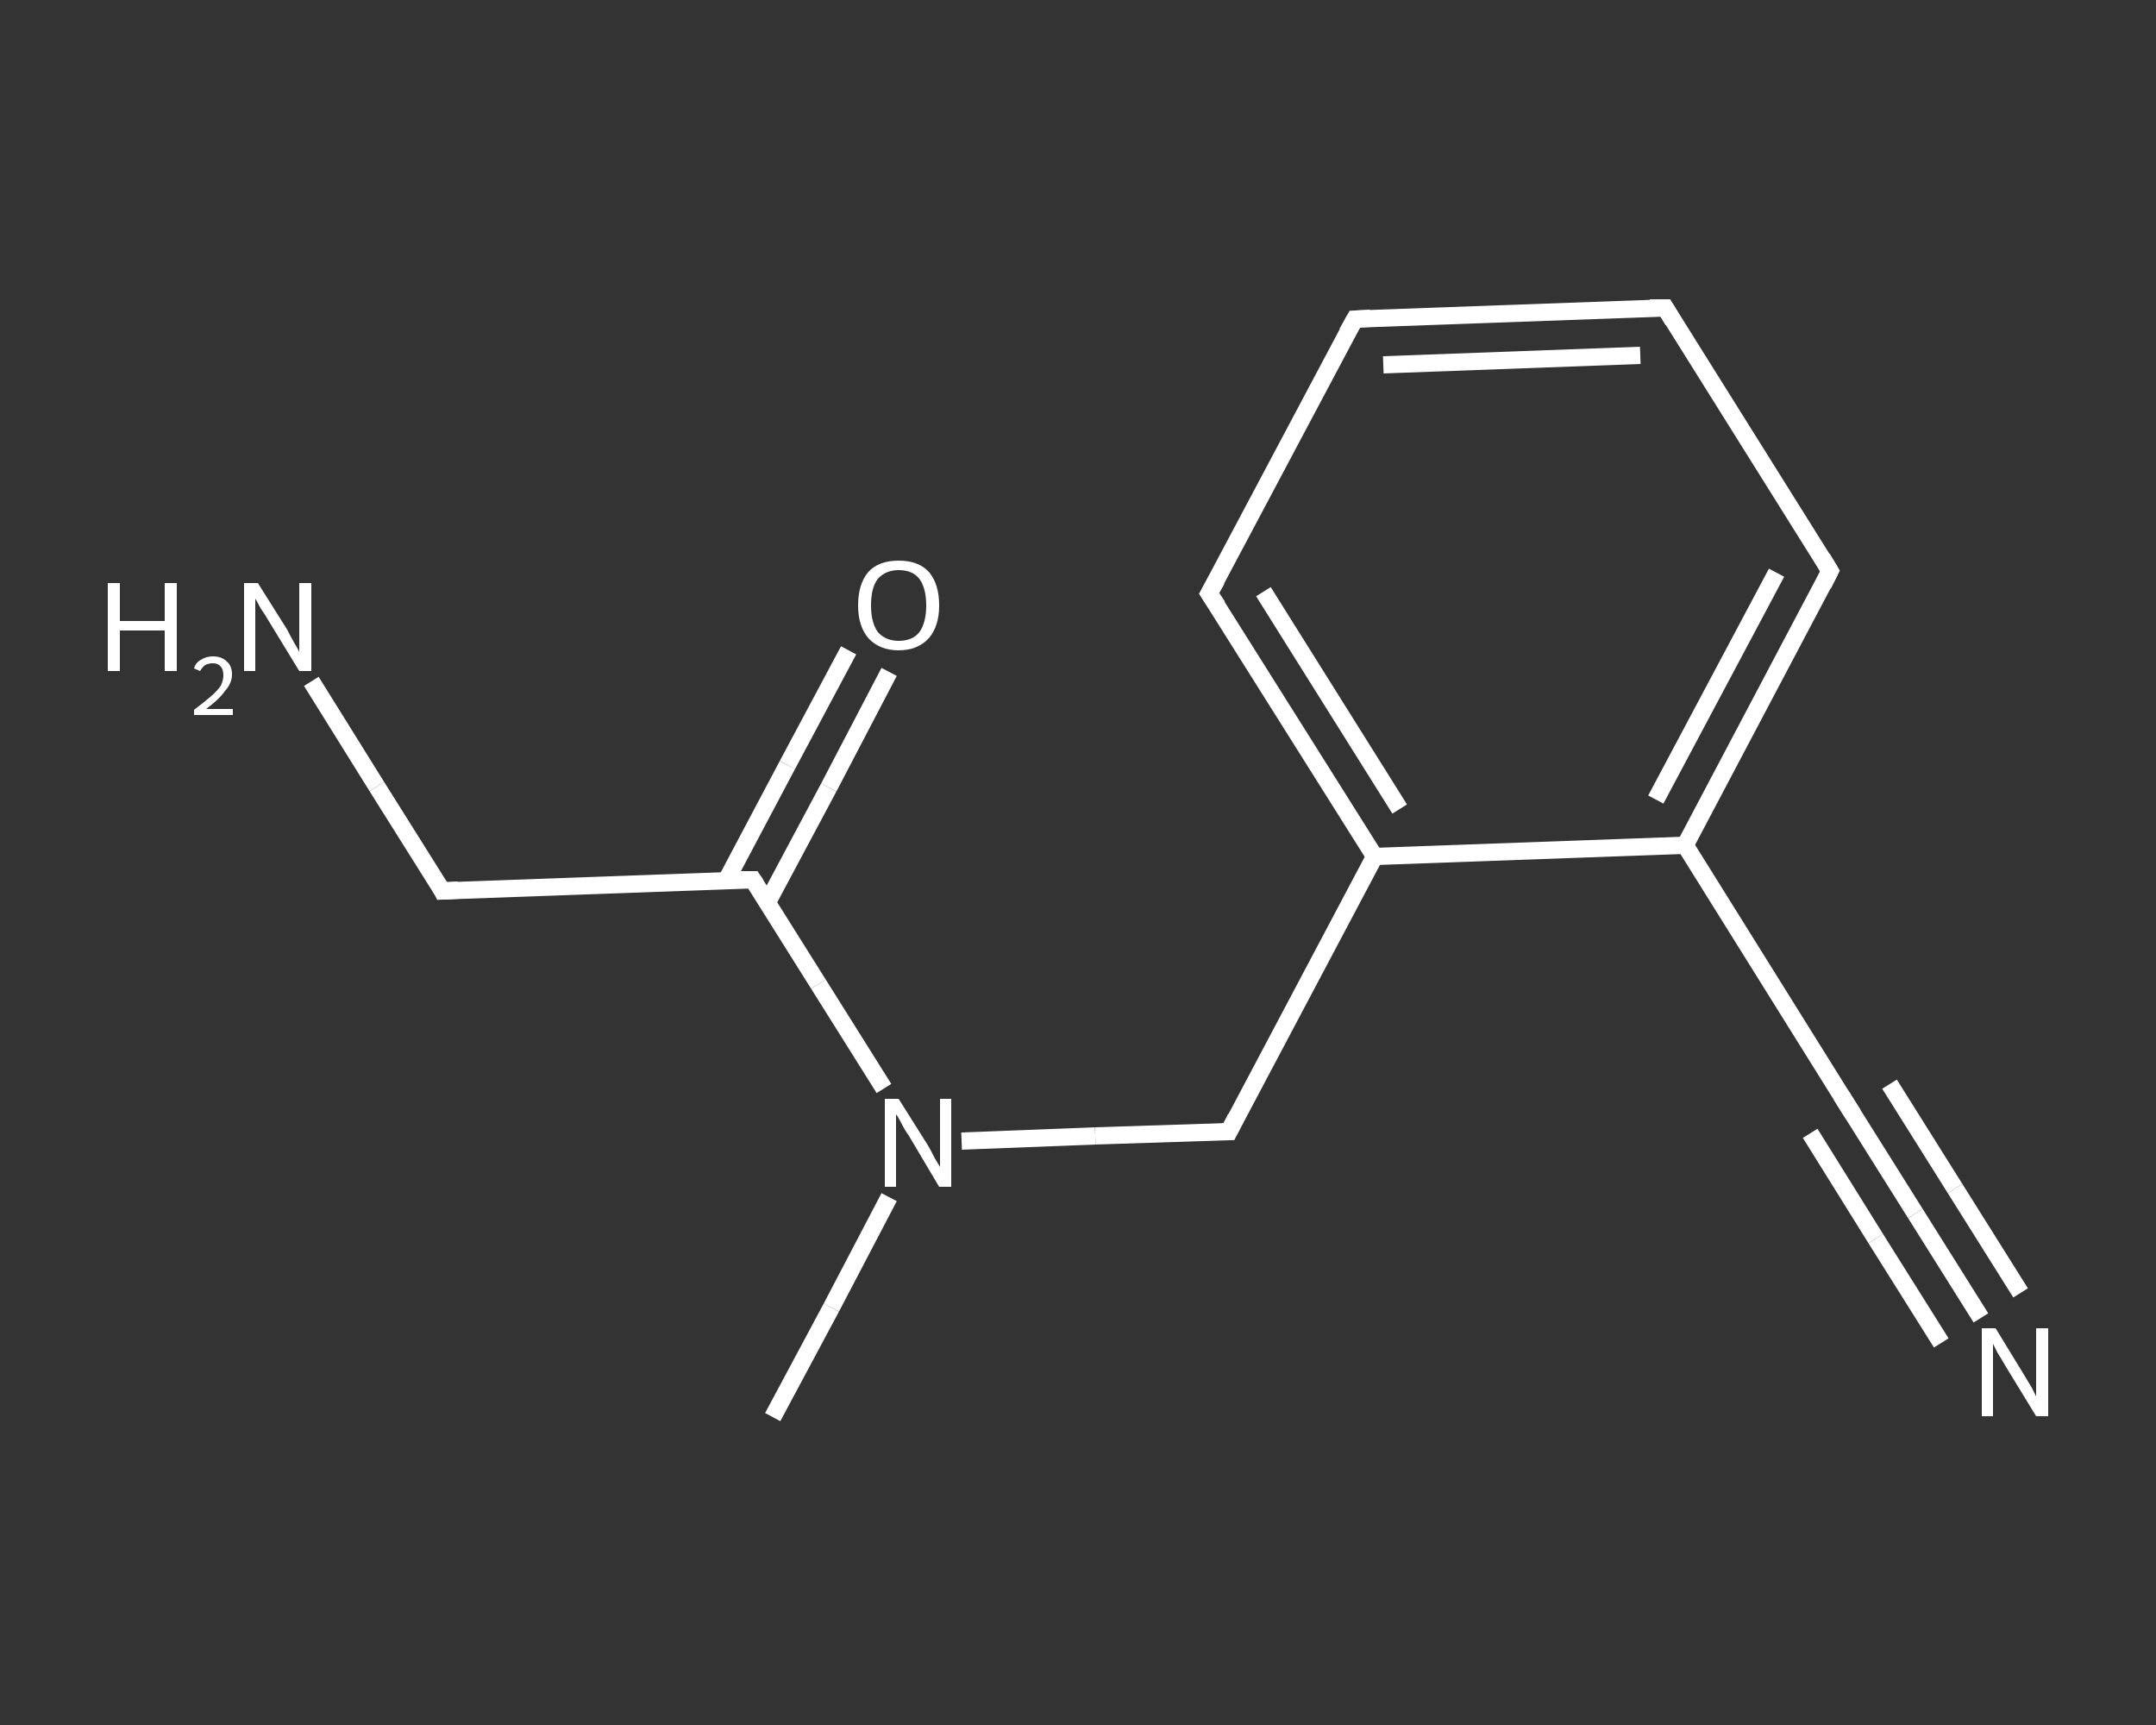 <?xml version='1.0' encoding='iso-8859-1'?>
<svg version='1.1' baseProfile='full'
              xmlns='http://www.w3.org/2000/svg'
                      xmlns:rdkit='http://www.rdkit.org/xml'
                      xmlns:xlink='http://www.w3.org/1999/xlink'
                  xml:space='preserve'
width='250px' height='200px' viewBox='0 0 250 200'>
<rect x="0" y="0" width="250" height="200" fill="#333333" stroke="none"/>
<!-- END OF HEADER -->
<rect style='opacity:1.0;fill:transparent;stroke:none' width='250.0' height='200.0' x='0.0' y='0.0'> </rect>
<path class='bond-0 atom-0 atom-1' d='M 89.6,164.3 L 96.4,151.6' style='fill:none;fill-rule:evenodd;stroke:#FFFFFF;stroke-width:2.0px;stroke-linecap:butt;stroke-linejoin:miter;stroke-opacity:1' />
<path class='bond-0 atom-0 atom-1' d='M 96.4,151.6 L 103.1,138.8' style='fill:none;fill-rule:evenodd;stroke:#FFFFFF;stroke-width:2.0px;stroke-linecap:butt;stroke-linejoin:miter;stroke-opacity:1' />
<path class='bond-1 atom-1 atom-2' d='M 111.5,132.3 L 127.0,131.7' style='fill:none;fill-rule:evenodd;stroke:#FFFFFF;stroke-width:2.0px;stroke-linecap:butt;stroke-linejoin:miter;stroke-opacity:1' />
<path class='bond-1 atom-1 atom-2' d='M 127.0,131.7 L 142.5,131.2' style='fill:none;fill-rule:evenodd;stroke:#FFFFFF;stroke-width:2.0px;stroke-linecap:butt;stroke-linejoin:miter;stroke-opacity:1' />
<path class='bond-2 atom-2 atom-3' d='M 142.5,131.2 L 159.4,99.3' style='fill:none;fill-rule:evenodd;stroke:#FFFFFF;stroke-width:2.0px;stroke-linecap:butt;stroke-linejoin:miter;stroke-opacity:1' />
<path class='bond-3 atom-3 atom-4' d='M 159.4,99.3 L 140.2,68.8' style='fill:none;fill-rule:evenodd;stroke:#FFFFFF;stroke-width:2.0px;stroke-linecap:butt;stroke-linejoin:miter;stroke-opacity:1' />
<path class='bond-3 atom-3 atom-4' d='M 162.3,93.8 L 146.5,68.6' style='fill:none;fill-rule:evenodd;stroke:#FFFFFF;stroke-width:2.0px;stroke-linecap:butt;stroke-linejoin:miter;stroke-opacity:1' />
<path class='bond-4 atom-4 atom-5' d='M 140.2,68.8 L 157.1,37.0' style='fill:none;fill-rule:evenodd;stroke:#FFFFFF;stroke-width:2.0px;stroke-linecap:butt;stroke-linejoin:miter;stroke-opacity:1' />
<path class='bond-5 atom-5 atom-6' d='M 157.1,37.0 L 193.1,35.7' style='fill:none;fill-rule:evenodd;stroke:#FFFFFF;stroke-width:2.0px;stroke-linecap:butt;stroke-linejoin:miter;stroke-opacity:1' />
<path class='bond-5 atom-5 atom-6' d='M 160.4,42.3 L 190.2,41.2' style='fill:none;fill-rule:evenodd;stroke:#FFFFFF;stroke-width:2.0px;stroke-linecap:butt;stroke-linejoin:miter;stroke-opacity:1' />
<path class='bond-6 atom-6 atom-7' d='M 193.1,35.7 L 212.2,66.2' style='fill:none;fill-rule:evenodd;stroke:#FFFFFF;stroke-width:2.0px;stroke-linecap:butt;stroke-linejoin:miter;stroke-opacity:1' />
<path class='bond-7 atom-7 atom-8' d='M 212.2,66.2 L 195.4,98.0' style='fill:none;fill-rule:evenodd;stroke:#FFFFFF;stroke-width:2.0px;stroke-linecap:butt;stroke-linejoin:miter;stroke-opacity:1' />
<path class='bond-7 atom-7 atom-8' d='M 206.0,66.4 L 192.0,92.7' style='fill:none;fill-rule:evenodd;stroke:#FFFFFF;stroke-width:2.0px;stroke-linecap:butt;stroke-linejoin:miter;stroke-opacity:1' />
<path class='bond-8 atom-8 atom-9' d='M 195.4,98.0 L 214.5,128.6' style='fill:none;fill-rule:evenodd;stroke:#FFFFFF;stroke-width:2.0px;stroke-linecap:butt;stroke-linejoin:miter;stroke-opacity:1' />
<path class='bond-9 atom-9 atom-10' d='M 214.5,128.6 L 222.1,140.7' style='fill:none;fill-rule:evenodd;stroke:#FFFFFF;stroke-width:2.0px;stroke-linecap:butt;stroke-linejoin:miter;stroke-opacity:1' />
<path class='bond-9 atom-9 atom-10' d='M 222.1,140.7 L 229.7,152.8' style='fill:none;fill-rule:evenodd;stroke:#FFFFFF;stroke-width:2.0px;stroke-linecap:butt;stroke-linejoin:miter;stroke-opacity:1' />
<path class='bond-9 atom-9 atom-10' d='M 219.1,125.7 L 226.7,137.8' style='fill:none;fill-rule:evenodd;stroke:#FFFFFF;stroke-width:2.0px;stroke-linecap:butt;stroke-linejoin:miter;stroke-opacity:1' />
<path class='bond-9 atom-9 atom-10' d='M 226.7,137.8 L 234.3,149.9' style='fill:none;fill-rule:evenodd;stroke:#FFFFFF;stroke-width:2.0px;stroke-linecap:butt;stroke-linejoin:miter;stroke-opacity:1' />
<path class='bond-9 atom-9 atom-10' d='M 209.9,131.4 L 217.5,143.6' style='fill:none;fill-rule:evenodd;stroke:#FFFFFF;stroke-width:2.0px;stroke-linecap:butt;stroke-linejoin:miter;stroke-opacity:1' />
<path class='bond-9 atom-9 atom-10' d='M 217.5,143.6 L 225.1,155.7' style='fill:none;fill-rule:evenodd;stroke:#FFFFFF;stroke-width:2.0px;stroke-linecap:butt;stroke-linejoin:miter;stroke-opacity:1' />
<path class='bond-10 atom-1 atom-11' d='M 102.5,126.2 L 94.9,114.1' style='fill:none;fill-rule:evenodd;stroke:#FFFFFF;stroke-width:2.0px;stroke-linecap:butt;stroke-linejoin:miter;stroke-opacity:1' />
<path class='bond-10 atom-1 atom-11' d='M 94.9,114.1 L 87.3,102.0' style='fill:none;fill-rule:evenodd;stroke:#FFFFFF;stroke-width:2.0px;stroke-linecap:butt;stroke-linejoin:miter;stroke-opacity:1' />
<path class='bond-11 atom-11 atom-12' d='M 89.0,104.6 L 96.1,91.3' style='fill:none;fill-rule:evenodd;stroke:#FFFFFF;stroke-width:2.0px;stroke-linecap:butt;stroke-linejoin:miter;stroke-opacity:1' />
<path class='bond-11 atom-11 atom-12' d='M 96.1,91.3 L 103.1,77.9' style='fill:none;fill-rule:evenodd;stroke:#FFFFFF;stroke-width:2.0px;stroke-linecap:butt;stroke-linejoin:miter;stroke-opacity:1' />
<path class='bond-11 atom-11 atom-12' d='M 84.2,102.1 L 91.3,88.7' style='fill:none;fill-rule:evenodd;stroke:#FFFFFF;stroke-width:2.0px;stroke-linecap:butt;stroke-linejoin:miter;stroke-opacity:1' />
<path class='bond-11 atom-11 atom-12' d='M 91.3,88.7 L 98.4,75.4' style='fill:none;fill-rule:evenodd;stroke:#FFFFFF;stroke-width:2.0px;stroke-linecap:butt;stroke-linejoin:miter;stroke-opacity:1' />
<path class='bond-12 atom-11 atom-13' d='M 87.3,102.0 L 51.3,103.3' style='fill:none;fill-rule:evenodd;stroke:#FFFFFF;stroke-width:2.0px;stroke-linecap:butt;stroke-linejoin:miter;stroke-opacity:1' />
<path class='bond-13 atom-13 atom-14' d='M 51.3,103.3 L 43.7,91.2' style='fill:none;fill-rule:evenodd;stroke:#FFFFFF;stroke-width:2.0px;stroke-linecap:butt;stroke-linejoin:miter;stroke-opacity:1' />
<path class='bond-13 atom-13 atom-14' d='M 43.7,91.2 L 36.1,79.0' style='fill:none;fill-rule:evenodd;stroke:#FFFFFF;stroke-width:2.0px;stroke-linecap:butt;stroke-linejoin:miter;stroke-opacity:1' />
<path class='bond-14 atom-8 atom-3' d='M 195.4,98.0 L 159.4,99.3' style='fill:none;fill-rule:evenodd;stroke:#FFFFFF;stroke-width:2.0px;stroke-linecap:butt;stroke-linejoin:miter;stroke-opacity:1' />
<path d='M 141.7,131.2 L 142.5,131.2 L 143.3,129.6' style='fill:none;stroke:#FFFFFF;stroke-width:2.0px;stroke-linecap:butt;stroke-linejoin:miter;stroke-opacity:1;' />
<path d='M 141.2,70.3 L 140.2,68.8 L 141.1,67.2' style='fill:none;stroke:#FFFFFF;stroke-width:2.0px;stroke-linecap:butt;stroke-linejoin:miter;stroke-opacity:1;' />
<path d='M 156.2,38.6 L 157.1,37.0 L 158.9,36.9' style='fill:none;stroke:#FFFFFF;stroke-width:2.0px;stroke-linecap:butt;stroke-linejoin:miter;stroke-opacity:1;' />
<path d='M 191.3,35.7 L 193.1,35.7 L 194.0,37.2' style='fill:none;stroke:#FFFFFF;stroke-width:2.0px;stroke-linecap:butt;stroke-linejoin:miter;stroke-opacity:1;' />
<path d='M 211.3,64.7 L 212.2,66.2 L 211.4,67.8' style='fill:none;stroke:#FFFFFF;stroke-width:2.0px;stroke-linecap:butt;stroke-linejoin:miter;stroke-opacity:1;' />
<path d='M 213.5,127.0 L 214.5,128.6 L 214.9,129.2' style='fill:none;stroke:#FFFFFF;stroke-width:2.0px;stroke-linecap:butt;stroke-linejoin:miter;stroke-opacity:1;' />
<path d='M 87.7,102.6 L 87.3,102.0 L 85.5,102.0' style='fill:none;stroke:#FFFFFF;stroke-width:2.0px;stroke-linecap:butt;stroke-linejoin:miter;stroke-opacity:1;' />
<path d='M 53.1,103.2 L 51.3,103.3 L 51.0,102.7' style='fill:none;stroke:#FFFFFF;stroke-width:2.0px;stroke-linecap:butt;stroke-linejoin:miter;stroke-opacity:1;' />
<path class='atom-1' d='M 104.2 127.4
L 107.6 132.8
Q 107.9 133.3, 108.4 134.3
Q 109.0 135.3, 109.0 135.3
L 109.0 127.4
L 110.3 127.4
L 110.3 137.6
L 108.9 137.6
L 105.4 131.7
Q 104.9 131.0, 104.5 130.2
Q 104.1 129.4, 103.9 129.2
L 103.9 137.6
L 102.6 137.6
L 102.6 127.4
L 104.2 127.4
' fill='#FFFFFF'/>
<path class='atom-10' d='M 231.4 154.0
L 234.7 159.4
Q 235.0 159.9, 235.6 160.9
Q 236.1 161.9, 236.1 161.9
L 236.1 154.0
L 237.5 154.0
L 237.5 164.2
L 236.1 164.2
L 232.5 158.3
Q 232.1 157.6, 231.6 156.8
Q 231.2 156.0, 231.1 155.8
L 231.1 164.2
L 229.8 164.2
L 229.8 154.0
L 231.4 154.0
' fill='#FFFFFF'/>
<path class='atom-12' d='M 99.5 70.2
Q 99.5 67.7, 100.7 66.3
Q 101.9 65.0, 104.2 65.0
Q 106.5 65.0, 107.7 66.3
Q 108.9 67.7, 108.9 70.2
Q 108.9 72.6, 107.7 74.0
Q 106.4 75.4, 104.2 75.4
Q 102.0 75.4, 100.7 74.0
Q 99.5 72.6, 99.5 70.2
M 104.2 74.3
Q 105.8 74.3, 106.6 73.3
Q 107.4 72.2, 107.4 70.2
Q 107.4 68.2, 106.6 67.1
Q 105.8 66.1, 104.2 66.1
Q 102.7 66.1, 101.8 67.1
Q 101.0 68.1, 101.0 70.2
Q 101.0 72.2, 101.8 73.3
Q 102.7 74.3, 104.2 74.3
' fill='#FFFFFF'/>
<path class='atom-14' d='M 12.5 67.6
L 13.9 67.6
L 13.9 72.0
L 19.1 72.0
L 19.1 67.6
L 20.5 67.6
L 20.5 77.8
L 19.1 77.8
L 19.1 73.1
L 13.9 73.1
L 13.9 77.8
L 12.5 77.8
L 12.5 67.6
' fill='#FFFFFF'/>
<path class='atom-14' d='M 22.5 77.5
Q 22.7 76.8, 23.3 76.5
Q 23.9 76.1, 24.7 76.1
Q 25.7 76.1, 26.3 76.7
Q 26.9 77.2, 26.9 78.2
Q 26.9 79.2, 26.1 80.1
Q 25.4 81.1, 23.9 82.2
L 27.0 82.2
L 27.0 82.9
L 22.5 82.9
L 22.5 82.3
Q 23.7 81.4, 24.5 80.7
Q 25.2 80.1, 25.6 79.5
Q 25.9 78.9, 25.9 78.3
Q 25.9 77.6, 25.6 77.3
Q 25.3 76.9, 24.7 76.9
Q 24.2 76.9, 23.8 77.1
Q 23.5 77.3, 23.2 77.8
L 22.5 77.5
' fill='#FFFFFF'/>
<path class='atom-14' d='M 29.9 67.6
L 33.3 73.0
Q 33.6 73.6, 34.1 74.5
Q 34.7 75.5, 34.7 75.6
L 34.7 67.6
L 36.1 67.6
L 36.1 77.8
L 34.7 77.8
L 31.1 71.9
Q 30.7 71.2, 30.2 70.5
Q 29.8 69.7, 29.6 69.4
L 29.6 77.8
L 28.3 77.8
L 28.3 67.6
L 29.9 67.6
' fill='#FFFFFF'/>
</svg>
